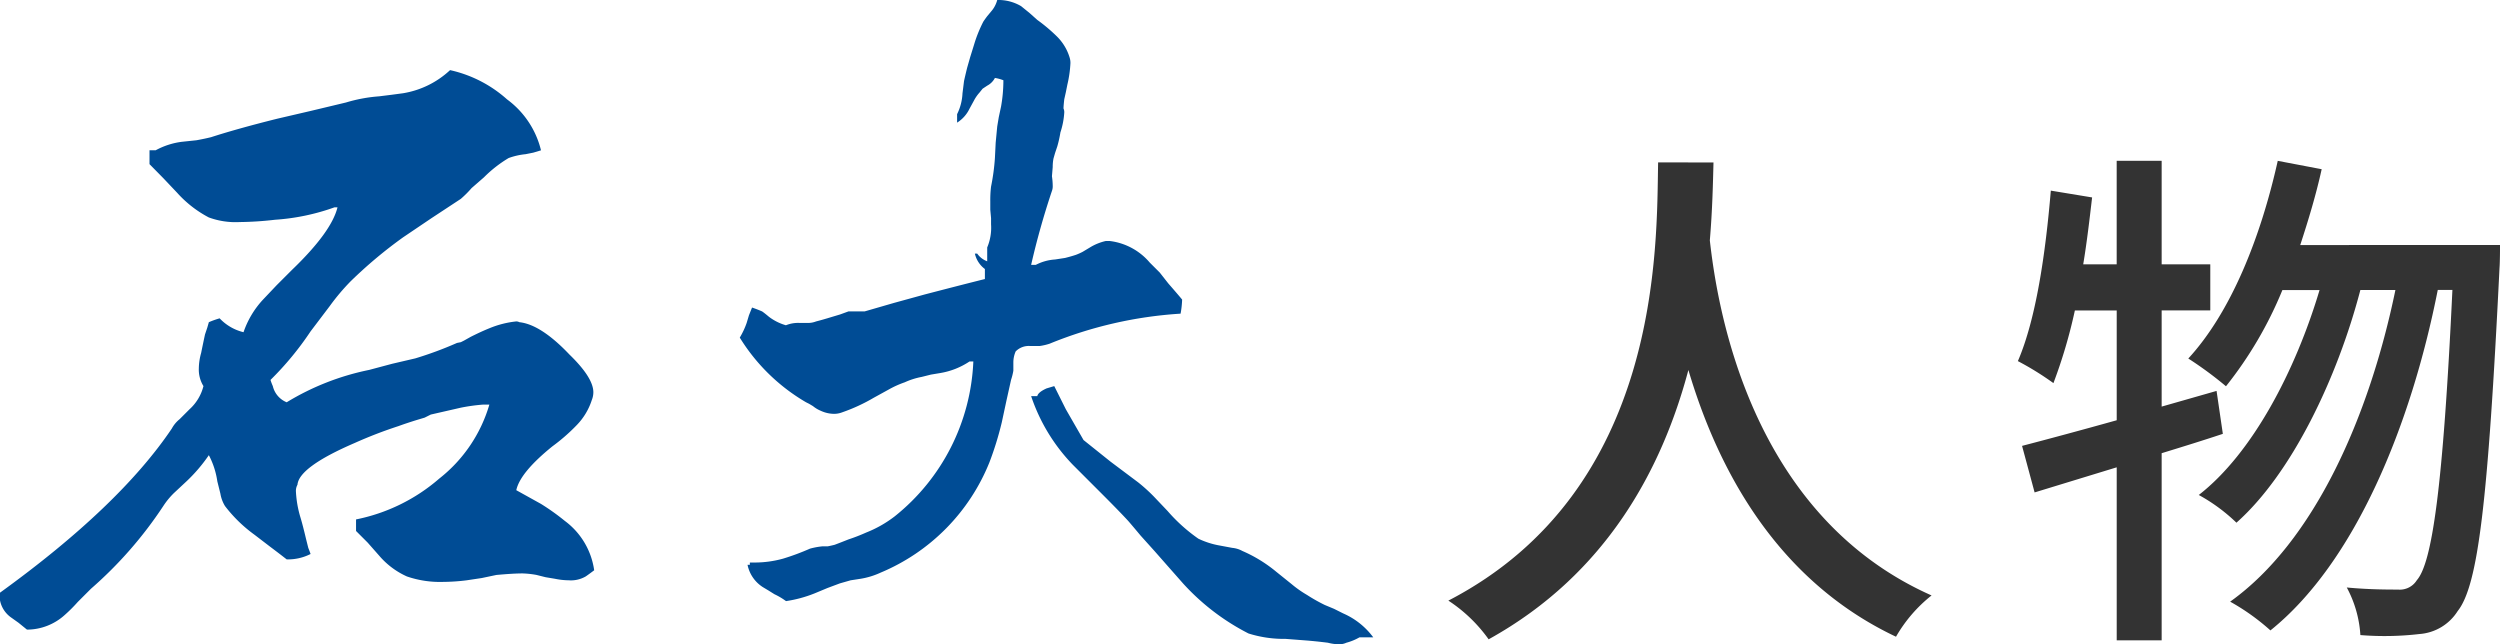 <svg xmlns="http://www.w3.org/2000/svg" width="181.664" height="46.816" viewBox="0 0 181.664 46.816">
  <g id="title3" transform="translate(-164.312 -1015.432)">
    <path id="路径_48809" data-name="路径 48809" d="M16.8-31.768C16.682-25.688,17.1-7.98,1.558.076A10.941,10.941,0,0,1,4.484,2.888C13.072-1.862,17.1-9.538,19-16.682,21.014-9.88,25.156-1.52,34.086,2.7a10.485,10.485,0,0,1,2.584-3c-13.262-5.89-15.58-21.052-16.112-25.8.19-2.242.228-4.218.266-5.662ZM57.38-15.162l-3.99,1.14v-6.992h3.534v-3.344H53.39v-7.524H50.122v7.524H47.69c.266-1.6.456-3.23.646-4.864l-3-.494c-.38,4.522-1.064,9.31-2.394,12.388a21.29,21.29,0,0,1,2.584,1.6,37.225,37.225,0,0,0,1.558-5.282h3.04v7.98c-2.584.722-4.978,1.368-6.878,1.862l.912,3.382,5.966-1.824V2.964H53.39v-13.6c1.482-.456,2.964-.912,4.446-1.406Zm6.08-10.6c.57-1.748,1.14-3.61,1.558-5.51l-3.192-.608c-1.254,5.624-3.42,11.02-6.5,14.364A26.864,26.864,0,0,1,58.064-15.5a28.518,28.518,0,0,0,4.1-6.992h2.7C63.118-16.644,60-10.64,56.088-7.6a12.755,12.755,0,0,1,2.736,2.014c4.028-3.572,7.334-10.526,9.006-16.91h2.546c-1.9,9.2-5.89,18.278-12.008,22.648a16.022,16.022,0,0,1,2.926,2.09C67.45-2.7,71.516-12.692,73.454-22.5h1.064c-.684,14.44-1.482,19.836-2.584,21.09a1.458,1.458,0,0,1-1.368.684c-.722,0-2.128,0-3.724-.152a8.353,8.353,0,0,1,.988,3.458,21.939,21.939,0,0,0,4.294-.076A3.587,3.587,0,0,0,74.9.836c1.482-1.862,2.2-7.866,3.04-24.928.038-.456.038-1.672.038-1.672Z" transform="translate(268 1059)" fill="#333"/>
    <path id="路径_48803" data-name="路径 48803" d="M37.016-38.472a9.187,9.187,0,0,1,4.144,2.128,6.485,6.485,0,0,1,2.464,3.7l-.56.168-.56.112a5.06,5.06,0,0,0-1.232.28,9.132,9.132,0,0,0-1.792,1.4l-.9.784a7.682,7.682,0,0,1-.784.784l-2.128,1.4L33.6-26.32a32.809,32.809,0,0,0-3.808,3.192,15.768,15.768,0,0,0-1.512,1.792l-1.4,1.848a22.279,22.279,0,0,1-2.912,3.528,4.119,4.119,0,0,0,.168.448,1.687,1.687,0,0,0,1.008,1.176,18.644,18.644,0,0,1,5.992-2.352l1.68-.448,1.68-.392a26.581,26.581,0,0,0,3.024-1.12l.28-.056.224-.112.5-.28q.784-.392,1.344-.616a6.985,6.985,0,0,1,1.96-.5.5.5,0,0,1,.224.056q1.568.168,3.64,2.352,1.736,1.68,1.736,2.744a1.5,1.5,0,0,1-.112.56,4.646,4.646,0,0,1-1.12,1.848,13.453,13.453,0,0,1-1.736,1.512q-2.352,1.9-2.632,3.192l.9.5.9.5A16.6,16.6,0,0,1,45.36-5.712a5.385,5.385,0,0,1,2.128,3.584q-.448.336-.616.448a2.145,2.145,0,0,1-1.232.28,5.191,5.191,0,0,1-1.008-.112l-.672-.112-.672-.168A6.738,6.738,0,0,0,42.28-1.9q-.672,0-1.9.112l-1.064.224-1.12.168a14.579,14.579,0,0,1-1.68.112A7.381,7.381,0,0,1,33.88-1.68a5.723,5.723,0,0,1-2.016-1.512l-.84-.952-.84-.84v-.84a13.157,13.157,0,0,0,6.048-2.968,10.609,10.609,0,0,0,3.64-5.376h-.448a13.358,13.358,0,0,0-1.624.224l-2.184.5-.448.224-.56.168q-.728.224-1.344.448a32.124,32.124,0,0,0-3.192,1.232Q26.04-9.632,25.928-8.344a.916.916,0,0,0-.112.5,7.834,7.834,0,0,0,.336,1.9q.168.56.392,1.512l.168.672q.112.28.168.448a3.612,3.612,0,0,1-1.736.392q-.5-.392-1.176-.9l-1.176-.9a10.26,10.26,0,0,1-2.128-2.072,2.5,2.5,0,0,1-.336-.9l-.224-.9a5.864,5.864,0,0,0-.616-1.9,11.619,11.619,0,0,1-1.624,1.9l-.9.84a5.524,5.524,0,0,0-.784.952A29.592,29.592,0,0,1,10.92-.784l-.5.5L9.968.168a11.1,11.1,0,0,1-.952.952A4.1,4.1,0,0,1,6.272,2.184l-.616-.5L5.1,1.288A1.979,1.979,0,0,1,4.312.056V-.5Q12.992-6.776,16.8-12.432a2.23,2.23,0,0,1,.56-.672l.728-.728a3.378,3.378,0,0,0,1.008-1.68A2.277,2.277,0,0,1,18.76-16.8a4.292,4.292,0,0,1,.168-1.12q.112-.56.28-1.344l.168-.5.112-.392a6.576,6.576,0,0,1,.784-.28,3.519,3.519,0,0,0,1.736,1.008,6.616,6.616,0,0,1,1.4-2.352l1.008-1.064,1.12-1.12q2.856-2.744,3.3-4.536h-.224a15.823,15.823,0,0,1-4.312.9,23.888,23.888,0,0,1-2.576.168,5.631,5.631,0,0,1-2.24-.336,8.215,8.215,0,0,1-2.3-1.792l-1.008-1.064L15.176-31.64v-1.008h.448a5.391,5.391,0,0,1,1.9-.616l1.064-.112q.616-.112,1.064-.224,1.9-.616,4.816-1.344l2.408-.56,2.576-.616a11.059,11.059,0,0,1,2.408-.448l.9-.112.84-.112A6.555,6.555,0,0,0,37.016-38.472ZM99.288-.336a12.2,12.2,0,0,0,1.288.728l.672.28.672.336A5.4,5.4,0,0,1,104.1,2.744H103.1a3.959,3.959,0,0,1-.952.392,1.247,1.247,0,0,1-.56.112,3.291,3.291,0,0,1-.784-.112q-.9-.112-1.624-.168l-.728-.056-.728-.056a8.517,8.517,0,0,1-2.688-.392,16.626,16.626,0,0,1-4.76-3.64q-.84-.952-2.072-2.352l-1.008-1.12q-.56-.672-.9-1.064-.616-.672-1.96-2.016L83.328-8.736,82.264-9.8a13.207,13.207,0,0,1-3.024-4.984h.448q.056-.28.672-.56l.56-.168.84,1.68,1.288,2.24,1.96,1.568,2.016,1.512A12.335,12.335,0,0,1,88.144-7.5L89.152-6.44a12.149,12.149,0,0,0,2.24,2.016,5.918,5.918,0,0,0,1.568.5l.9.168a1.861,1.861,0,0,1,.728.224,10.216,10.216,0,0,1,2.464,1.512l1.12.9A7.8,7.8,0,0,0,99.288-.336ZM90.1-20.776a30.028,30.028,0,0,0-9.52,2.184,4.161,4.161,0,0,1-.728.168h-.672a1.328,1.328,0,0,0-1.064.392,2.031,2.031,0,0,0-.168.784v.616a4.423,4.423,0,0,1-.168.672l-.336,1.512-.336,1.568a23.25,23.25,0,0,1-.9,2.912,14.577,14.577,0,0,1-7.9,8.008,5.612,5.612,0,0,1-1.456.448l-.728.112-.784.224-.9.336L63.5-.448a9.134,9.134,0,0,1-2.072.56,4.914,4.914,0,0,0-.84-.5l-.448-.28L59.752-.9a2.513,2.513,0,0,1-1.12-1.624H58.8v-.168h.336a7.706,7.706,0,0,0,2.072-.28,17.151,17.151,0,0,0,1.96-.728,5.483,5.483,0,0,1,.9-.168h.392q.28-.056.5-.112.448-.168,1.008-.392a13.19,13.19,0,0,0,1.288-.5,8.488,8.488,0,0,0,2.072-1.176A15.212,15.212,0,0,0,75.04-17.3h-.28a5.431,5.431,0,0,1-2.128.84l-.672.112-.672.168a5.329,5.329,0,0,0-1.232.392,7.012,7.012,0,0,0-1.12.5l-1.12.616a12.853,12.853,0,0,1-2.3,1.064,1.644,1.644,0,0,1-.616.112,2.349,2.349,0,0,1-.952-.224,2.228,2.228,0,0,1-.56-.336l-.28-.168-.224-.112a13.859,13.859,0,0,1-4.816-4.7,5.776,5.776,0,0,0,.5-1.064l.168-.56.224-.56q.336.112.728.28.168.112.5.392a3.75,3.75,0,0,0,1.232.616A2.34,2.34,0,0,1,62.44-20.1H63a1.644,1.644,0,0,0,.616-.112q.448-.112,1.176-.336l.56-.168.616-.224h1.176l2.128-.616,2.24-.616q2.576-.672,4.368-1.12v-.728a1.911,1.911,0,0,1-.728-1.12h.168a1.542,1.542,0,0,0,.728.56v-1.008a3.68,3.68,0,0,0,.28-1.68v-.448l-.056-.616v-.616a7.91,7.91,0,0,1,.056-1.064,15.53,15.53,0,0,0,.28-2.072l.056-1.12.112-1.176.112-.672.168-.784a10.936,10.936,0,0,0,.168-1.9,2.97,2.97,0,0,0-.616-.168,1.321,1.321,0,0,1-.56.56l-.336.224-.224.28a2.77,2.77,0,0,0-.392.56l-.336.616a2.434,2.434,0,0,1-.9,1.008v-.616a3.767,3.767,0,0,0,.392-1.512l.112-.9q.112-.5.224-.952l.224-.784.28-.9A9.729,9.729,0,0,1,75.768-42q.112-.168.28-.392l.28-.336a2.049,2.049,0,0,0,.448-.84,3.247,3.247,0,0,1,1.736.448l.616.5.56.5a12.142,12.142,0,0,1,1.4,1.176,3.606,3.606,0,0,1,.952,1.568,1.241,1.241,0,0,1,.056.392,8.518,8.518,0,0,1-.224,1.568l-.112.56-.112.5q-.056.5-.056.672a.623.623,0,0,1,.056.28,5.64,5.64,0,0,1-.28,1.456,8.665,8.665,0,0,1-.224,1.008l-.168.5-.112.392a3.147,3.147,0,0,0-.056.616l-.056.672a4.859,4.859,0,0,1,.056.672.961.961,0,0,1-.056.392q-.9,2.688-1.512,5.376h.336a3.508,3.508,0,0,1,1.4-.392l.728-.112q.448-.112.784-.224a4.317,4.317,0,0,0,.5-.224l.56-.336a3.784,3.784,0,0,1,1.12-.448h.28a4.528,4.528,0,0,1,2.912,1.568l.728.728.616.784q.784.9,1.008,1.176A6.738,6.738,0,0,1,90.1-20.776Z" transform="translate(160 1059)" fill="#004c95"/>
  </g>
</svg>
